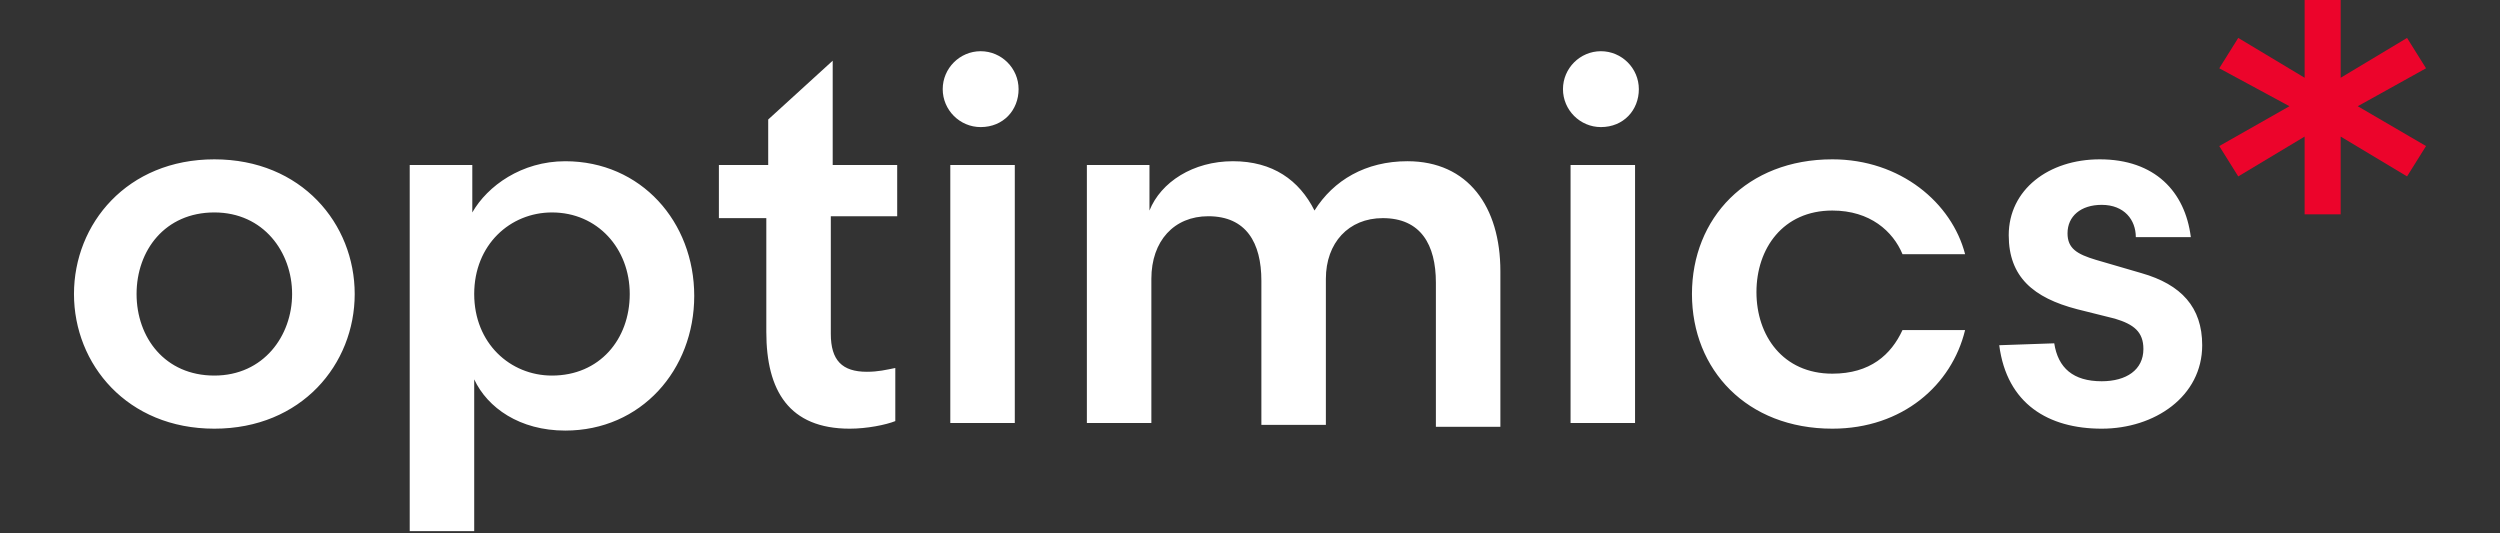 <svg xmlns="http://www.w3.org/2000/svg" viewBox="0 0 131.8 28.1" style="enable-background:new 0 0 131.8 28.1" xml:space="preserve"><rect x="0" y="0" width="131.8" height="28.1" fill="#333333" stroke="none"/><path d="M11.3 22.6c4.6 0 7.4-3.4 7.4-7.1s-2.8-7.1-7.4-7.1-7.4 3.4-7.4 7.1 2.8 7.1 7.4 7.1zm0-11.4c2.6 0 4.1 2.1 4.1 4.3s-1.5 4.3-4.1 4.3-4.1-2-4.1-4.3 1.5-4.3 4.1-4.3zM25 20c.7 1.5 2.4 2.7 4.8 2.7 4 0 6.8-3.2 6.8-7.1s-2.8-7.1-6.8-7.1c-2.3 0-4.1 1.3-4.9 2.7V8.7h-3.3V28H25v-8zm8.2-4.5c0 2.4-1.6 4.3-4.1 4.3-2.2 0-4.1-1.7-4.1-4.3s1.9-4.3 4.1-4.3c2.4 0 4.1 1.9 4.1 4.3zm7.3-6.8h-2.6v2.8h2.5v6c0 3.1 1.2 5.1 4.4 5.1.9 0 1.9-.2 2.4-.4v-2.8c-.5.1-.9.2-1.5.2-1.3 0-1.9-.6-1.9-2v-6.2h3.5V8.7h-3.4V3.2l-3.4 3.1v2.4zm13 13.6V8.7h-3.4v13.6h3.4zM49.7 4.7c0 1.1.9 2 2 2 1.2 0 2-.9 2-2s-.9-2-2-2-2 .9-2 2zm11 10c0-2 1.2-3.3 3-3.3 2 0 2.8 1.4 2.8 3.4v7.6h3.4v-7.7c0-1.9 1.2-3.2 3-3.2 2 0 2.8 1.4 2.8 3.4v7.6h3.4v-8.2c0-3.4-1.7-5.8-4.9-5.8-2.2 0-3.9 1-4.9 2.6-.8-1.6-2.2-2.6-4.3-2.6s-3.8 1.1-4.4 2.6V8.7h-3.3v13.6h3.4v-7.6zm25.5 7.6V8.7h-3.4v13.6h3.4zM82.4 4.7c0 1.1.9 2 2 2 1.2 0 2-.9 2-2s-.9-2-2-2-2 .9-2 2zm14.2 3.7c-4.5 0-7.4 3.1-7.4 7.1s2.9 7.1 7.4 7.1c3.7 0 6.3-2.3 7-5.2h-3.3c-.6 1.3-1.7 2.3-3.7 2.3-2.6 0-4-2-4-4.3s1.4-4.3 4-4.3c2 0 3.2 1.1 3.7 2.3h3.3c-.7-2.7-3.4-5-7-5zm8.8 9.8c.4 3.1 2.6 4.4 5.4 4.4s5.3-1.7 5.3-4.4c0-2-1.1-3.2-3.2-3.8l-2.4-.7c-1-.3-1.5-.6-1.5-1.4 0-.9.7-1.5 1.8-1.5 1.2 0 1.8.8 1.8 1.7h2.9c-.3-2.4-1.9-4.1-4.8-4.1-2.7 0-4.8 1.6-4.8 4 0 2.2 1.3 3.3 3.6 3.9l2 .5c1 .3 1.5.7 1.5 1.6 0 1.1-.9 1.7-2.2 1.7-1.5 0-2.3-.7-2.5-2l-2.9.1z" style="fill:#fff"/><path style="fill:#ec042b" d="m126.9 9.3 1-1.6-3.6-2.1 3.6-2-1-1.6-3.5 2.1V0h-1.9v4.1L118 2l-1 1.6 3.7 2-3.7 2.1 1 1.6 3.5-2.1v4.1h1.9V7.2z"/></svg>